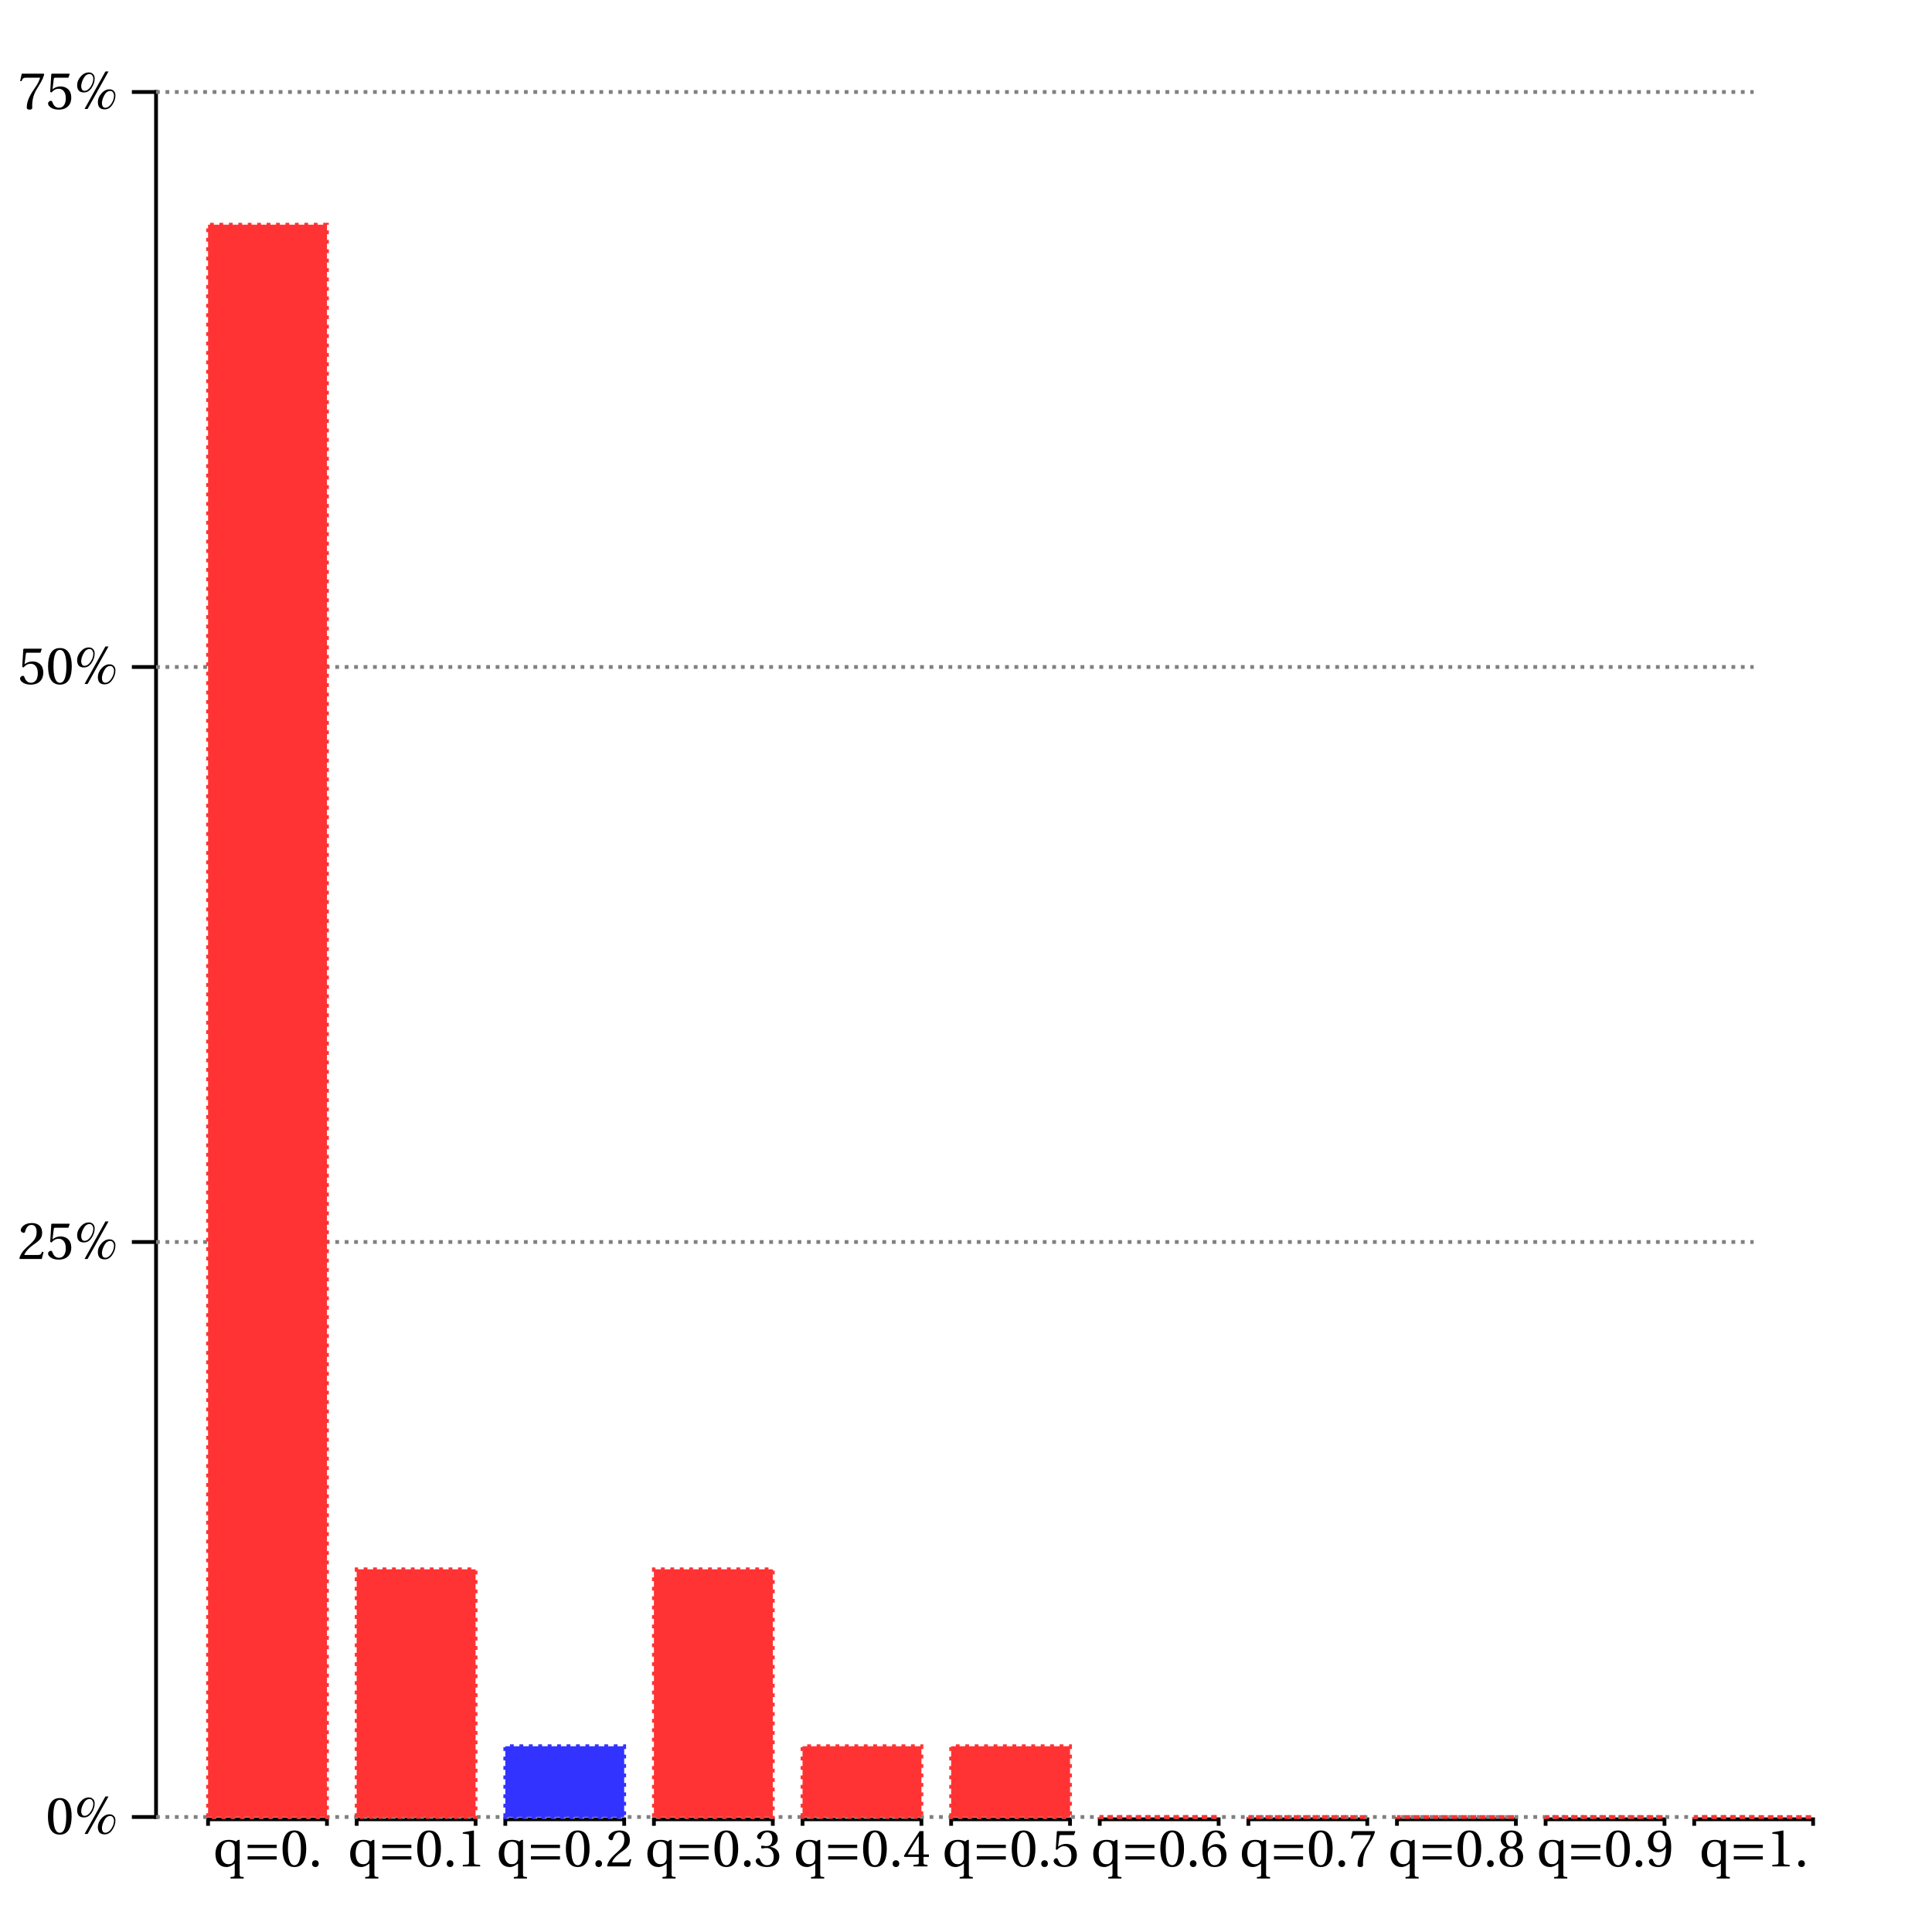 <?xml version="1.0"?>
 <svg xmlns="http://www.w3.org/2000/svg" xmlns:xlink="http://www.w3.org/1999/xlink" width="1024" height="1024" viewBox="0 0 1024 1024" version="1.1"><defs> <g> <symbol overflow="visible" id="glyph0-0"> <path style="stroke:none;" d="M 0,0"></path> </symbol> <symbol overflow="visible" id="glyph0-1"> <path style="stroke:none;" d="M 7.422 -18.062 C 10.078 -18.062 10.844 -13.922 10.844 -9.359 C 10.844 -4.781 10.078 -0.641 7.422 -0.641 C 4.766 -0.641 4 -4.781 4 -9.359 C 4 -13.922 4.766 -18.062 7.422 -18.062 Z M 7.422 -19.047 C 2.797 -19.047 1.141 -14.953 1.141 -9.359 C 1.141 -3.75 2.797 0.344 7.422 0.344 C 12.047 0.344 13.688 -3.75 13.688 -9.359 C 13.688 -14.953 12.047 -19.047 7.422 -19.047 Z M 7.422 -19.047 "></path> </symbol> <symbol overflow="visible" id="glyph0-2"> <path style="stroke:none;" d="M 13.578 -3.703 L 12.797 -3.844 C 12.203 -2.328 11.641 -2.125 10.531 -2.125 L 3.359 -2.125 C 3.812 -3.578 5.453 -5.578 8.062 -7.453 C 10.75 -9.406 12.828 -10.672 12.828 -13.797 C 12.828 -17.703 10.25 -19.047 7.312 -19.047 C 3.469 -19.047 1.484 -16.719 1.484 -15.266 C 1.484 -14.312 2.547 -13.859 3.031 -13.859 C 3.531 -13.859 3.719 -14.141 3.844 -14.609 C 4.281 -16.516 5.375 -18.062 7.109 -18.062 C 9.266 -18.062 9.891 -16.234 9.891 -14.203 C 9.891 -11.203 8.375 -9.516 5.938 -7.359 C 2.484 -4.375 1.281 -2.469 0.75 -0.281 L 1.031 0 L 12.625 0 Z M 13.578 -3.703 "></path> </symbol> <symbol overflow="visible" id="glyph0-3"> <path style="stroke:none;" d="M 11.922 -16.578 L 12.594 -18.484 L 12.453 -18.703 L 3.109 -18.703 L 2.828 -18.453 L 2.266 -9.078 L 2.938 -8.734 C 4.109 -10.078 5.266 -10.719 6.781 -10.719 C 8.562 -10.719 10.531 -9.406 10.531 -5.719 C 10.531 -2.828 9.359 -0.641 6.922 -0.641 C 4.953 -0.641 3.953 -2.078 3.391 -3.672 C 3.25 -4.094 3 -4.344 2.609 -4.344 C 2.047 -4.344 1.125 -3.781 1.125 -2.859 C 1.125 -1.562 3.078 0.344 6.719 0.344 C 11.344 0.344 13.438 -2.469 13.438 -6.016 C 13.438 -9.938 10.969 -11.953 7.641 -11.953 C 6.109 -11.953 4.453 -11.281 3.562 -10.469 L 3.5 -10.531 L 4.141 -15.766 C 4.234 -16.469 4.422 -16.578 4.953 -16.578 Z M 11.922 -16.578 "></path> </symbol> <symbol overflow="visible" id="glyph0-4"> <path style="stroke:none;" d="M 2.016 -18.703 L 1.141 -14.781 L 1.906 -14.781 L 2.188 -15.375 C 2.547 -16.156 2.906 -16.578 4.172 -16.578 L 11.734 -16.578 C 11.453 -15.562 10.953 -13.938 8.688 -10.703 C 6.266 -7.25 4.672 -4.109 4.672 -0.812 C 4.672 0.109 5.312 0.344 6.188 0.344 C 7 0.344 7.594 0.078 7.562 -0.734 C 7.422 -4.422 8.172 -7.391 9.656 -10 C 11.453 -13.125 12.938 -14.875 13.922 -18.391 L 13.656 -18.703 Z M 2.016 -18.703 "></path> </symbol> <symbol overflow="visible" id="glyph0-5"> <path style="stroke:none;" d="M 14.219 -14.062 L 13.469 -14.062 L 12.266 -13.188 C 11.203 -13.781 9.766 -14.062 8.562 -14.062 C 6.328 -14.062 4.562 -13.391 3.328 -12.125 C 2.094 -10.859 1.375 -9.047 1.375 -6.531 C 1.375 -2.047 3.812 0.344 7.203 0.344 C 8.766 0.344 10.141 -0.422 11.594 -1.484 L 11.594 4 C 11.594 5.438 11.453 5.484 9.359 5.625 L 9.359 6.438 L 16.328 6.438 L 16.328 5.625 C 14.391 5.484 14.219 5.438 14.219 4 Z M 11.594 -4.781 C 11.594 -4.172 11.562 -3.703 11.391 -3.25 C 10.859 -1.766 9.797 -1.172 8.266 -1.172 C 5.484 -1.172 4.281 -3.719 4.281 -6.891 C 4.281 -10.328 5.484 -13.078 8.344 -13.078 C 9.797 -13.078 10.844 -12.578 11.375 -11.141 C 11.531 -10.703 11.594 -10.188 11.594 -9.516 Z M 11.594 -4.781 "></path> </symbol> <symbol overflow="visible" id="glyph0-6"> <path style="stroke:none;" d="M 3.719 0.344 C 4.812 0.344 5.453 -0.422 5.484 -1.422 C 5.484 -2.469 4.812 -3.25 3.719 -3.25 C 2.656 -3.25 1.953 -2.469 1.953 -1.422 C 1.953 -0.422 2.656 0.344 3.719 0.344 Z M 3.719 0.344 "></path> </symbol> <symbol overflow="visible" id="glyph0-7"> <path style="stroke:none;" d="M 12.234 0 L 12.234 -0.812 L 9.891 -1.016 C 9.297 -1.062 8.953 -1.281 8.953 -2.375 L 8.953 -18.875 L 8.812 -19.047 L 3.047 -18.062 L 3.047 -17.359 L 5.656 -17.047 C 6.125 -17 6.328 -16.766 6.328 -15.953 L 6.328 -2.375 C 6.328 -1.844 6.25 -1.516 6.078 -1.312 C 5.938 -1.125 5.719 -1.031 5.406 -1.016 L 3.047 -0.812 L 3.047 0 Z M 12.234 0 "></path> </symbol> <symbol overflow="visible" id="glyph0-8"> <path style="stroke:none;" d="M 3.641 -10.25 C 3.641 -9.766 3.781 -9.469 4.141 -9.469 C 4.484 -9.469 5.234 -9.75 6.578 -9.75 C 8.953 -9.75 10.297 -7.594 10.297 -5.156 C 10.297 -1.812 8.656 -0.641 6.656 -0.641 C 4.812 -0.641 3.609 -2.047 3.078 -3.609 C 2.906 -4.141 2.625 -4.391 2.234 -4.391 C 1.734 -4.391 0.75 -3.859 0.75 -2.859 C 0.75 -1.656 2.688 0.344 6.641 0.344 C 10.703 0.344 13.25 -1.703 13.25 -5.297 C 13.25 -9.047 10.031 -10.156 8.484 -10.297 L 8.484 -10.422 C 10 -10.672 12.438 -11.781 12.438 -14.562 C 12.438 -17.672 10 -19.047 7 -19.047 C 3.297 -19.047 1.484 -16.906 1.484 -15.703 C 1.484 -14.844 2.469 -14.359 2.859 -14.359 C 3.219 -14.359 3.438 -14.562 3.562 -14.922 C 4.172 -16.828 5.234 -18.062 6.797 -18.062 C 9.016 -18.062 9.547 -16.094 9.547 -14.531 C 9.547 -12.859 8.953 -10.75 6.578 -10.75 C 5.234 -10.75 4.484 -11.031 4.141 -11.031 C 3.781 -11.031 3.641 -10.75 3.641 -10.25 Z M 3.641 -10.25 "></path> </symbol> <symbol overflow="visible" id="glyph0-9"> <path style="stroke:none;" d="M 8.406 -5.016 L 8.406 -2.156 C 8.406 -1.203 8.094 -1.031 7.422 -0.984 L 5.625 -0.812 L 5.625 0 L 13.016 0 L 13.016 -0.812 L 11.766 -0.953 C 11.109 -1.031 10.922 -1.203 10.922 -2.156 L 10.922 -5.016 L 13.797 -5.016 L 13.797 -6.328 L 10.922 -6.328 L 10.922 -18.703 L 8.875 -18.703 C 6.25 -14.844 3.109 -9.969 0.531 -5.594 L 0.781 -5.016 Z M 2.547 -6.328 C 4.234 -9.375 6.188 -12.594 8.344 -15.984 L 8.406 -15.984 L 8.406 -6.328 Z M 2.547 -6.328 "></path> </symbol> <symbol overflow="visible" id="glyph0-10"> <path style="stroke:none;" d="M 7.609 0.344 C 11.766 0.344 13.969 -2.188 13.969 -5.984 C 13.969 -9.766 11.531 -11.875 8.625 -11.812 C 6.5 -11.875 4.812 -10.328 4.062 -9.406 L 4 -9.406 C 4.031 -15.562 5.797 -18.062 8.312 -18.062 C 9.609 -18.062 10.5 -16.969 10.922 -15.375 C 11 -15.031 11.234 -14.781 11.641 -14.781 C 12.266 -14.781 13.125 -15.266 13.125 -16.047 C 13.125 -17.172 11.766 -19.047 8.406 -19.047 C 6.188 -19.047 4.625 -18.203 3.438 -16.859 C 2.188 -15.406 1.234 -12.719 1.234 -8.656 C 1.234 -2.609 3.422 0.344 7.609 0.344 Z M 7.672 -10.391 C 9.438 -10.391 11.172 -8.797 11.172 -5.578 C 11.172 -2.625 10.031 -0.641 7.672 -0.641 C 5.234 -0.641 4.062 -3.25 4.062 -6.609 C 4.062 -8.312 5.312 -10.391 7.672 -10.391 Z M 7.672 -10.391 "></path> </symbol> <symbol overflow="visible" id="glyph0-11"> <path style="stroke:none;" d="M 7.422 -9.469 C 9.656 -9.469 10.859 -7.562 10.859 -5.016 C 10.859 -2.547 9.797 -0.641 7.422 -0.641 C 5.094 -0.641 3.969 -2.547 3.969 -5.016 C 3.969 -7.562 5.203 -9.469 7.422 -9.469 Z M 7.422 0.344 C 11.953 0.344 13.656 -2.266 13.656 -5.094 C 13.656 -7.953 11.875 -9.578 9.969 -10.031 L 9.969 -10.109 C 11.672 -10.562 13.047 -11.984 13.047 -14.281 C 13.047 -17.328 10.672 -19.047 7.422 -19.047 C 4.234 -19.047 1.797 -17.297 1.797 -14.281 C 1.797 -11.984 3.188 -10.562 4.875 -10.109 L 4.875 -10.031 C 3 -9.578 1.172 -7.953 1.172 -5.094 C 1.172 -2.266 2.859 0.344 7.422 0.344 Z M 7.422 -10.469 C 5.406 -10.469 4.516 -12.438 4.516 -14.344 C 4.516 -16.484 5.516 -18.062 7.422 -18.062 C 9.328 -18.062 10.281 -16.484 10.328 -14.344 C 10.328 -12.438 9.469 -10.469 7.422 -10.469 Z M 7.422 -10.469 "></path> </symbol> <symbol overflow="visible" id="glyph0-12"> <path style="stroke:none;" d="M 6.406 -7.5 C 8.141 -7.5 9.609 -8.484 10.562 -9.859 L 10.609 -9.859 C 10.609 -8.094 10.469 -5.828 9.969 -3.891 C 9.469 -2.047 8.484 -0.641 6.688 -0.641 C 4.781 -0.641 4.094 -2.125 3.672 -3.438 C 3.562 -3.812 3.359 -4.031 2.891 -4.031 C 2.359 -4.031 1.562 -3.469 1.562 -2.609 C 1.562 -1.375 3.047 0.344 6.438 0.344 C 8.703 0.344 10.438 -0.5 11.516 -1.984 C 12.656 -3.578 13.359 -6.047 13.359 -10.109 C 13.359 -13.578 12.656 -15.844 11.562 -17.172 C 10.5 -18.422 8.953 -19.047 7.172 -19.047 C 3.578 -19.047 1.016 -16.656 1.016 -12.797 C 1.016 -9.297 3.531 -7.5 6.406 -7.5 Z M 7.25 -8.984 C 5.062 -8.984 3.812 -10.891 3.812 -13.578 C 3.812 -16.156 4.953 -18.062 7.141 -18.062 C 9.375 -18.062 10.469 -15.406 10.469 -12.688 C 10.469 -12.203 10.438 -11.641 10.281 -11.203 C 9.828 -9.891 8.734 -8.984 7.25 -8.984 Z M 7.25 -8.984 "></path> </symbol> <symbol overflow="visible" id="glyph1-0"> <path style="stroke:none;" d="M 1.875 0 L 1.875 -24 L 13.125 -24 L 13.125 0 Z M 3.75 -1.875 L 11.25 -1.875 L 11.25 -22.125 L 3.75 -22.125 Z M 3.75 -1.875 "></path> </symbol> <symbol overflow="visible" id="glyph1-1"> <path style="stroke:none;" d="M 11.156 -16.172 C 11.156 -14.453 10.613 -12.785 9.531 -11.172 C 8.445 -9.566 7.109 -8.766 5.516 -8.766 C 4.223 -8.766 3.289 -9.102 2.719 -9.781 C 2.145 -10.457 1.859 -11.426 1.859 -12.688 C 1.859 -14.25 2.488 -15.754 3.75 -17.203 C 5.008 -18.648 6.453 -19.375 8.078 -19.375 C 8.973 -19.375 9.707 -19.086 10.281 -18.516 C 10.863 -17.953 11.156 -17.172 11.156 -16.172 Z M 18.484 -19.891 L 7.391 0 L 5.781 0 L 16.859 -19.891 Z M 22.156 -7.203 C 22.156 -5.484 21.609 -3.816 20.516 -2.203 C 19.43 -0.598 18.098 0.203 16.516 0.203 C 15.211 0.203 14.273 -0.133 13.703 -0.812 C 13.129 -1.488 12.844 -2.457 12.844 -3.719 C 12.844 -5.281 13.473 -6.785 14.734 -8.234 C 15.992 -9.691 17.438 -10.422 19.062 -10.422 C 19.957 -10.422 20.695 -10.133 21.281 -9.562 C 21.863 -8.988 22.156 -8.203 22.156 -7.203 Z M 10.422 -16.109 C 10.422 -16.672 10.25 -17.211 9.906 -17.734 C 9.562 -18.254 9.066 -18.516 8.422 -18.516 C 7.148 -18.516 6.098 -17.742 5.266 -16.203 C 4.43 -14.66 4.016 -13.25 4.016 -11.969 C 4.016 -11.375 4.156 -10.832 4.438 -10.344 C 4.719 -9.863 5.176 -9.625 5.812 -9.625 C 6.969 -9.625 8.023 -10.332 8.984 -11.75 C 9.941 -13.176 10.422 -14.629 10.422 -16.109 Z M 21.406 -7.156 C 21.406 -7.707 21.234 -8.242 20.891 -8.766 C 20.547 -9.285 20.051 -9.547 19.406 -9.547 C 18.133 -9.547 17.082 -8.773 16.25 -7.234 C 15.414 -5.691 15 -4.281 15 -3 C 15 -2.406 15.141 -1.863 15.422 -1.375 C 15.703 -0.895 16.16 -0.656 16.797 -0.656 C 17.953 -0.656 19.008 -1.363 19.969 -2.781 C 20.926 -4.207 21.406 -5.664 21.406 -7.156 Z M 21.406 -7.156 "></path> </symbol> <symbol overflow="visible" id="glyph1-2"> <path style="stroke:none;" d="M 17.375 -9.734 L 1.984 -9.734 L 1.984 -11.453 L 17.375 -11.453 Z M 17.375 -3.641 L 1.984 -3.641 L 1.984 -5.375 L 17.375 -5.375 Z M 17.375 -3.641 "></path> </symbol> </g> </defs>  <g id="surface131"> <path style="fill:none;stroke-width:2;stroke-linecap:square;stroke-linejoin:miter;stroke:rgb(0%,0%,0%);stroke-opacity:1;stroke-miterlimit:3.25;" d="M 110.277 966.703 L 110.277 964.266 L 173.293 964.266 L 173.293 966.703 "></path> <path style="fill:none;stroke-width:2;stroke-linecap:square;stroke-linejoin:miter;stroke:rgb(0%,0%,0%);stroke-opacity:1;stroke-miterlimit:3.25;" d="M 189.047 966.703 L 189.047 964.266 L 252.062 964.266 L 252.062 966.703 "></path> <path style="fill:none;stroke-width:2;stroke-linecap:square;stroke-linejoin:miter;stroke:rgb(0%,0%,0%);stroke-opacity:1;stroke-miterlimit:3.25;" d="M 267.816 966.703 L 267.816 964.266 L 330.832 964.266 L 330.832 966.703 "></path> <path style="fill:none;stroke-width:2;stroke-linecap:square;stroke-linejoin:miter;stroke:rgb(0%,0%,0%);stroke-opacity:1;stroke-miterlimit:3.25;" d="M 346.586 966.703 L 346.586 964.266 L 409.602 964.266 L 409.602 966.703 "></path> <path style="fill:none;stroke-width:2;stroke-linecap:square;stroke-linejoin:miter;stroke:rgb(0%,0%,0%);stroke-opacity:1;stroke-miterlimit:3.25;" d="M 425.355 966.703 L 425.355 964.266 L 488.371 964.266 L 488.371 966.703 "></path> <path style="fill:none;stroke-width:2;stroke-linecap:square;stroke-linejoin:miter;stroke:rgb(0%,0%,0%);stroke-opacity:1;stroke-miterlimit:3.25;" d="M 504.125 966.703 L 504.125 964.266 L 567.137 964.266 L 567.137 966.703 "></path> <path style="fill:none;stroke-width:2;stroke-linecap:square;stroke-linejoin:miter;stroke:rgb(0%,0%,0%);stroke-opacity:1;stroke-miterlimit:3.25;" d="M 582.891 966.703 L 582.891 964.266 L 645.906 964.266 L 645.906 966.703 "></path> <path style="fill:none;stroke-width:2;stroke-linecap:square;stroke-linejoin:miter;stroke:rgb(0%,0%,0%);stroke-opacity:1;stroke-miterlimit:3.25;" d="M 661.66 966.703 L 661.66 964.266 L 724.676 964.266 L 724.676 966.703 "></path> <path style="fill:none;stroke-width:2;stroke-linecap:square;stroke-linejoin:miter;stroke:rgb(0%,0%,0%);stroke-opacity:1;stroke-miterlimit:3.25;" d="M 740.43 966.703 L 740.43 964.266 L 803.445 964.266 L 803.445 966.703 "></path> <path style="fill:none;stroke-width:2;stroke-linecap:square;stroke-linejoin:miter;stroke:rgb(0%,0%,0%);stroke-opacity:1;stroke-miterlimit:3.25;" d="M 819.199 966.703 L 819.199 964.266 L 882.215 964.266 L 882.215 966.703 "></path> <path style="fill:none;stroke-width:2;stroke-linecap:square;stroke-linejoin:miter;stroke:rgb(0%,0%,0%);stroke-opacity:1;stroke-miterlimit:3.25;" d="M 897.969 966.703 L 897.969 964.266 L 960.984 964.266 L 960.984 966.703 "></path> <path style="fill:none;stroke-width:2;stroke-linecap:square;stroke-linejoin:miter;stroke:rgb(0%,0%,0%);stroke-opacity:1;stroke-miterlimit:3.25;" d="M 82.707 963.047 L 82.707 48.762 "></path> <path style="fill:none;stroke-width:2;stroke-linecap:square;stroke-linejoin:miter;stroke:rgb(0%,0%,0%);stroke-opacity:1;stroke-miterlimit:3.25;" d="M 70.891 963.047 L 82.707 963.047 "></path> <path style="fill:none;stroke-width:2;stroke-linecap:square;stroke-linejoin:miter;stroke:rgb(0%,0%,0%);stroke-opacity:1;stroke-miterlimit:3.25;" d="M 70.891 658.285 L 82.707 658.285 "></path> <path style="fill:none;stroke-width:2;stroke-linecap:square;stroke-linejoin:miter;stroke:rgb(0%,0%,0%);stroke-opacity:1;stroke-miterlimit:3.25;" d="M 70.891 353.523 L 82.707 353.523 "></path> <path style="fill:none;stroke-width:2;stroke-linecap:square;stroke-linejoin:miter;stroke:rgb(0%,0%,0%);stroke-opacity:1;stroke-miterlimit:3.25;" d="M 70.891 48.762 L 82.707 48.762 "></path> <path style="fill:none;stroke-width:2;stroke-linecap:butt;stroke-linejoin:miter;stroke:rgb(50%,50%,50%);stroke-opacity:1;stroke-dasharray:2,3;stroke-miterlimit:3.25;" d="M 82.707 963.047 L 929.477 963.047 "></path> <path style="fill:none;stroke-width:2;stroke-linecap:butt;stroke-linejoin:miter;stroke:rgb(50%,50%,50%);stroke-opacity:1;stroke-dasharray:2,3;stroke-miterlimit:3.25;" d="M 82.707 658.285 L 929.477 658.285 "></path> <path style="fill:none;stroke-width:2;stroke-linecap:butt;stroke-linejoin:miter;stroke:rgb(50%,50%,50%);stroke-opacity:1;stroke-dasharray:2,3;stroke-miterlimit:3.25;" d="M 82.707 353.523 L 929.477 353.523 "></path> <path style="fill:none;stroke-width:2;stroke-linecap:butt;stroke-linejoin:miter;stroke:rgb(50%,50%,50%);stroke-opacity:1;stroke-dasharray:2,3;stroke-miterlimit:3.25;" d="M 82.707 48.762 L 929.477 48.762 "></path> <path style="fill-rule:nonzero;fill:rgb(99.998%,20%,20%);fill-opacity:1;stroke-width:2;stroke-linecap:butt;stroke-linejoin:miter;stroke:rgb(99.998%,20%,20%);stroke-opacity:1;stroke-dasharray:2,3;stroke-miterlimit:3.25;" d="M 110.277 963.047 L 110.277 119.09 L 173.293 119.09 L 173.293 963.047 Z M 110.277 963.047 "></path> <path style="fill-rule:nonzero;fill:rgb(99.998%,20%,20%);fill-opacity:1;stroke-width:2;stroke-linecap:butt;stroke-linejoin:miter;stroke:rgb(99.998%,20%,20%);stroke-opacity:1;stroke-dasharray:2,3;stroke-miterlimit:3.25;" d="M 189.047 963.047 L 189.047 831.766 L 252.062 831.766 L 252.062 963.047 Z M 189.047 963.047 "></path> <path style="fill-rule:nonzero;fill:rgb(20%,20%,99.998%);fill-opacity:1;stroke-width:2;stroke-linecap:butt;stroke-linejoin:miter;stroke:rgb(20%,20%,99.998%);stroke-opacity:1;stroke-dasharray:2,3;stroke-miterlimit:3.25;" d="M 267.816 963.047 L 267.816 925.539 L 330.832 925.539 L 330.832 963.047 Z M 267.816 963.047 "></path> <path style="fill-rule:nonzero;fill:rgb(99.998%,20%,20%);fill-opacity:1;stroke-width:2;stroke-linecap:butt;stroke-linejoin:miter;stroke:rgb(99.998%,20%,20%);stroke-opacity:1;stroke-dasharray:2,3;stroke-miterlimit:3.25;" d="M 346.586 963.047 L 346.586 831.766 L 409.602 831.766 L 409.602 963.047 Z M 346.586 963.047 "></path> <path style="fill-rule:nonzero;fill:rgb(99.998%,20%,20%);fill-opacity:1;stroke-width:2;stroke-linecap:butt;stroke-linejoin:miter;stroke:rgb(99.998%,20%,20%);stroke-opacity:1;stroke-dasharray:2,3;stroke-miterlimit:3.25;" d="M 425.355 963.047 L 425.355 925.539 L 488.371 925.539 L 488.371 963.047 Z M 425.355 963.047 "></path> <path style="fill-rule:nonzero;fill:rgb(99.998%,20%,20%);fill-opacity:1;stroke-width:2;stroke-linecap:butt;stroke-linejoin:miter;stroke:rgb(99.998%,20%,20%);stroke-opacity:1;stroke-dasharray:2,3;stroke-miterlimit:3.25;" d="M 504.125 963.047 L 504.125 925.539 L 567.137 925.539 L 567.137 963.047 Z M 504.125 963.047 "></path> <path style="fill:none;stroke-width:2;stroke-linecap:butt;stroke-linejoin:miter;stroke:rgb(99.998%,20%,20%);stroke-opacity:1;stroke-dasharray:2,3;stroke-miterlimit:3.25;" d="M 582.891 963.047 L 645.906 963.047 Z M 582.891 963.047 "></path> <path style="fill:none;stroke-width:2;stroke-linecap:butt;stroke-linejoin:miter;stroke:rgb(99.998%,20%,20%);stroke-opacity:1;stroke-dasharray:2,3;stroke-miterlimit:3.25;" d="M 661.66 963.047 L 724.676 963.047 Z M 661.66 963.047 "></path> <path style="fill:none;stroke-width:2;stroke-linecap:butt;stroke-linejoin:miter;stroke:rgb(99.998%,20%,20%);stroke-opacity:1;stroke-dasharray:2,3;stroke-miterlimit:3.25;" d="M 740.43 963.047 L 803.445 963.047 Z M 740.43 963.047 "></path> <path style="fill:none;stroke-width:2;stroke-linecap:butt;stroke-linejoin:miter;stroke:rgb(99.998%,20%,20%);stroke-opacity:1;stroke-dasharray:2,3;stroke-miterlimit:3.25;" d="M 819.199 963.047 L 882.215 963.047 Z M 819.199 963.047 "></path> <path style="fill:none;stroke-width:2;stroke-linecap:butt;stroke-linejoin:miter;stroke:rgb(99.998%,20%,20%);stroke-opacity:1;stroke-dasharray:2,3;stroke-miterlimit:3.25;" d="M 897.969 963.047 L 960.984 963.047 Z M 897.969 963.047 "></path> <g style="fill:rgb(0%,0%,0%);fill-opacity:1;"> <use xlink:href="#glyph0-1" x="24.27" y="972.048"></use> </g> <g style="fill:rgb(0%,0%,0%);fill-opacity:1;"> <use xlink:href="#glyph1-1" x="39.023" y="972.048"></use> </g> <g style="fill:rgb(0%,0%,0%);fill-opacity:1;"> <use xlink:href="#glyph0-2" x="9.518" y="667.286"></use> <use xlink:href="#glyph0-3" x="24.346" y="667.286"></use> </g> <g style="fill:rgb(0%,0%,0%);fill-opacity:1;"> <use xlink:href="#glyph1-1" x="39.023" y="667.286"></use> </g> <g style="fill:rgb(0%,0%,0%);fill-opacity:1;"> <use xlink:href="#glyph0-3" x="9.518" y="362.524"></use> <use xlink:href="#glyph0-1" x="24.346" y="362.524"></use> </g> <g style="fill:rgb(0%,0%,0%);fill-opacity:1;"> <use xlink:href="#glyph1-1" x="39.023" y="362.524"></use> </g> <g style="fill:rgb(0%,0%,0%);fill-opacity:1;"> <use xlink:href="#glyph0-4" x="9.518" y="57.762"></use> <use xlink:href="#glyph0-3" x="24.346" y="57.762"></use> </g> <g style="fill:rgb(0%,0%,0%);fill-opacity:1;"> <use xlink:href="#glyph1-1" x="39.023" y="57.762"></use> </g> <g style="fill:rgb(0%,0%,0%);fill-opacity:1;"> <use xlink:href="#glyph0-5" x="112.82" y="989.227"></use> </g> <g style="fill:rgb(0%,0%,0%);fill-opacity:1;"> <use xlink:href="#glyph1-2" x="129.271" y="989.227"></use> </g> <g style="fill:rgb(0%,0%,0%);fill-opacity:1;"> <use xlink:href="#glyph0-1" x="148.621" y="989.227"></use> <use xlink:href="#glyph0-6" x="163.449" y="989.227"></use> </g> <g style="fill:rgb(0%,0%,0%);fill-opacity:1;"> <use xlink:href="#glyph0-5" x="184.213" y="989.227"></use> </g> <g style="fill:rgb(0%,0%,0%);fill-opacity:1;"> <use xlink:href="#glyph1-2" x="200.664" y="989.227"></use> </g> <g style="fill:rgb(0%,0%,0%);fill-opacity:1;"> <use xlink:href="#glyph0-1" x="220.014" y="989.227"></use> <use xlink:href="#glyph0-6" x="234.842" y="989.227"></use> <use xlink:href="#glyph0-7" x="242.248" y="989.227"></use> </g> <g style="fill:rgb(0%,0%,0%);fill-opacity:1;"> <use xlink:href="#glyph0-5" x="262.982" y="989.227"></use> </g> <g style="fill:rgb(0%,0%,0%);fill-opacity:1;"> <use xlink:href="#glyph1-2" x="279.433" y="989.227"></use> </g> <g style="fill:rgb(0%,0%,0%);fill-opacity:1;"> <use xlink:href="#glyph0-1" x="298.783" y="989.227"></use> <use xlink:href="#glyph0-6" x="313.611" y="989.227"></use> <use xlink:href="#glyph0-2" x="321.017" y="989.227"></use> </g> <g style="fill:rgb(0%,0%,0%);fill-opacity:1;"> <use xlink:href="#glyph0-5" x="341.751" y="989.227"></use> </g> <g style="fill:rgb(0%,0%,0%);fill-opacity:1;"> <use xlink:href="#glyph1-2" x="358.202" y="989.227"></use> </g> <g style="fill:rgb(0%,0%,0%);fill-opacity:1;"> <use xlink:href="#glyph0-1" x="377.552" y="989.227"></use> <use xlink:href="#glyph0-6" x="392.38" y="989.227"></use> <use xlink:href="#glyph0-8" x="399.787" y="989.227"></use> </g> <g style="fill:rgb(0%,0%,0%);fill-opacity:1;"> <use xlink:href="#glyph0-5" x="420.52" y="989.227"></use> </g> <g style="fill:rgb(0%,0%,0%);fill-opacity:1;"> <use xlink:href="#glyph1-2" x="436.972" y="989.227"></use> </g> <g style="fill:rgb(0%,0%,0%);fill-opacity:1;"> <use xlink:href="#glyph0-1" x="456.322" y="989.227"></use> <use xlink:href="#glyph0-6" x="471.15" y="989.227"></use> <use xlink:href="#glyph0-9" x="478.556" y="989.227"></use> </g> <g style="fill:rgb(0%,0%,0%);fill-opacity:1;"> <use xlink:href="#glyph0-5" x="499.29" y="989.227"></use> </g> <g style="fill:rgb(0%,0%,0%);fill-opacity:1;"> <use xlink:href="#glyph1-2" x="515.741" y="989.227"></use> </g> <g style="fill:rgb(0%,0%,0%);fill-opacity:1;"> <use xlink:href="#glyph0-1" x="535.091" y="989.227"></use> <use xlink:href="#glyph0-6" x="549.919" y="989.227"></use> <use xlink:href="#glyph0-3" x="557.325" y="989.227"></use> </g> <g style="fill:rgb(0%,0%,0%);fill-opacity:1;"> <use xlink:href="#glyph0-5" x="578.059" y="989.227"></use> </g> <g style="fill:rgb(0%,0%,0%);fill-opacity:1;"> <use xlink:href="#glyph1-2" x="594.51" y="989.227"></use> </g> <g style="fill:rgb(0%,0%,0%);fill-opacity:1;"> <use xlink:href="#glyph0-1" x="613.86" y="989.227"></use> <use xlink:href="#glyph0-6" x="628.688" y="989.227"></use> <use xlink:href="#glyph0-10" x="636.094" y="989.227"></use> </g> <g style="fill:rgb(0%,0%,0%);fill-opacity:1;"> <use xlink:href="#glyph0-5" x="656.828" y="989.227"></use> </g> <g style="fill:rgb(0%,0%,0%);fill-opacity:1;"> <use xlink:href="#glyph1-2" x="673.279" y="989.227"></use> </g> <g style="fill:rgb(0%,0%,0%);fill-opacity:1;"> <use xlink:href="#glyph0-1" x="692.629" y="989.227"></use> <use xlink:href="#glyph0-6" x="707.457" y="989.227"></use> <use xlink:href="#glyph0-4" x="714.864" y="989.227"></use> </g> <g style="fill:rgb(0%,0%,0%);fill-opacity:1;"> <use xlink:href="#glyph0-5" x="735.597" y="989.227"></use> </g> <g style="fill:rgb(0%,0%,0%);fill-opacity:1;"> <use xlink:href="#glyph1-2" x="752.048" y="989.227"></use> </g> <g style="fill:rgb(0%,0%,0%);fill-opacity:1;"> <use xlink:href="#glyph0-1" x="771.398" y="989.227"></use> <use xlink:href="#glyph0-6" x="786.227" y="989.227"></use> <use xlink:href="#glyph0-11" x="793.633" y="989.227"></use> </g> <g style="fill:rgb(0%,0%,0%);fill-opacity:1;"> <use xlink:href="#glyph0-5" x="814.366" y="989.227"></use> </g> <g style="fill:rgb(0%,0%,0%);fill-opacity:1;"> <use xlink:href="#glyph1-2" x="830.818" y="989.227"></use> </g> <g style="fill:rgb(0%,0%,0%);fill-opacity:1;"> <use xlink:href="#glyph0-1" x="850.168" y="989.227"></use> <use xlink:href="#glyph0-6" x="864.996" y="989.227"></use> <use xlink:href="#glyph0-12" x="872.402" y="989.227"></use> </g> <g style="fill:rgb(0%,0%,0%);fill-opacity:1;"> <use xlink:href="#glyph0-5" x="900.512" y="989.227"></use> </g> <g style="fill:rgb(0%,0%,0%);fill-opacity:1;"> <use xlink:href="#glyph1-2" x="916.963" y="989.227"></use> </g> <g style="fill:rgb(0%,0%,0%);fill-opacity:1;"> <use xlink:href="#glyph0-7" x="936.313" y="989.227"></use> <use xlink:href="#glyph0-6" x="951.141" y="989.227"></use> </g> </g> </svg> 